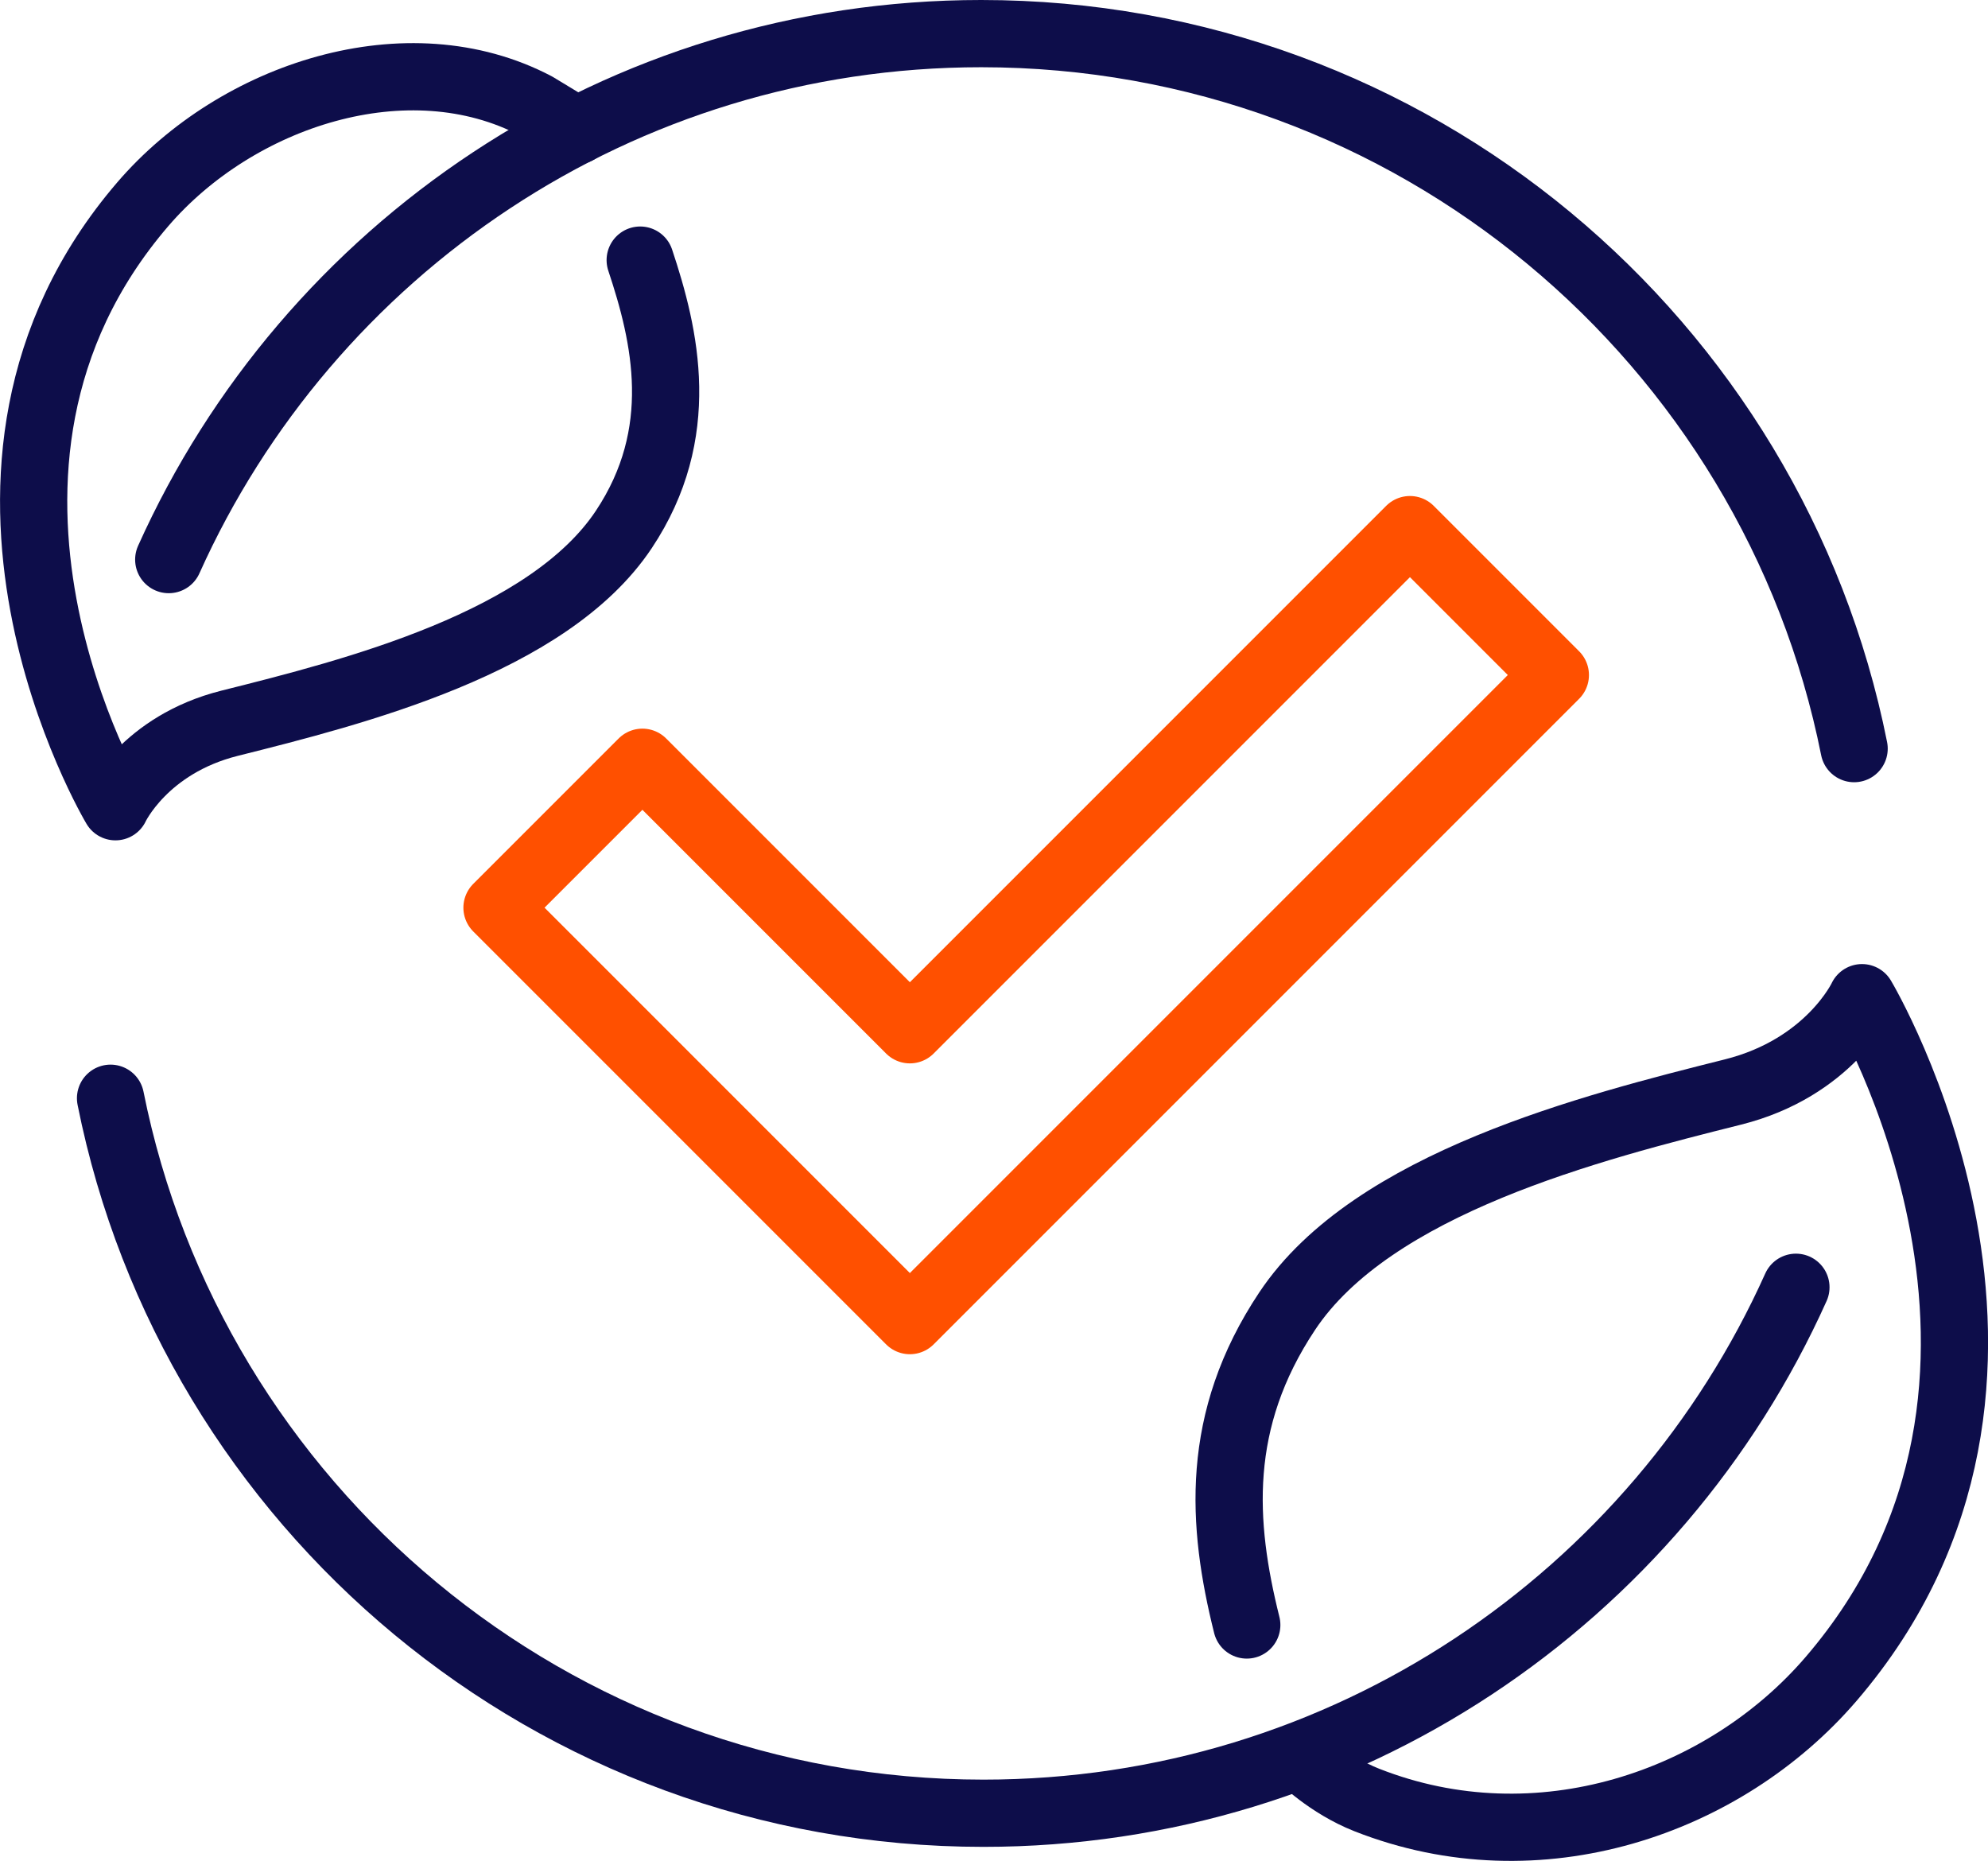 <?xml version="1.0" encoding="UTF-8"?><svg id="Layer_2" xmlns="http://www.w3.org/2000/svg" viewBox="0 0 207 193.74"><defs><style>.cls-1{stroke:#0d0d4a;}.cls-1,.cls-2{fill:none;stroke-linecap:round;stroke-linejoin:round;stroke-width:7px;}.cls-2{stroke:#ff5000;}</style></defs><g id="Photon_Energy_icons"><path class="cls-1" d="m193.06,77.94C184.59,35.49,147.11,3.5,102.17,3.5c-37.68,0-70.1,22.48-84.6,54.76"/><path class="cls-1" d="m11.51,114.34c8.48,42.45,45.95,74.44,90.89,74.44,37.68,0,70.1-22.48,84.6-54.76"/><path class="cls-1" d="m66.66,27.08c2.63,7.89,4.99,17.99-1.71,28.05-7.87,11.81-28.08,16.92-41.05,20.17-8.88,2.23-11.88,8.69-11.88,8.69,0,0-20.94-35.04,2.85-62.73,9.81-11.42,27.6-17.24,40.93-10.23l4.26,2.58"/><path class="cls-1" d="m129.82,169.18c-2.63-10.53-3.37-21.3,4.21-32.68,8.89-13.35,31.75-19.13,46.42-22.81,10.04-2.52,13.43-9.82,13.43-9.82,0,0,23.67,39.62-3.22,70.93-11.09,12.91-30.46,19.64-48.34,12.6-4-1.57-6.88-4.47-6.88-4.47"/><polygon class="cls-2" points="94.74 107.21 66.89 79.36 51.75 94.5 79.6 122.35 94.74 137.49 109.88 122.35 161.95 70.28 146.81 55.14 94.74 107.21"/></g></svg>